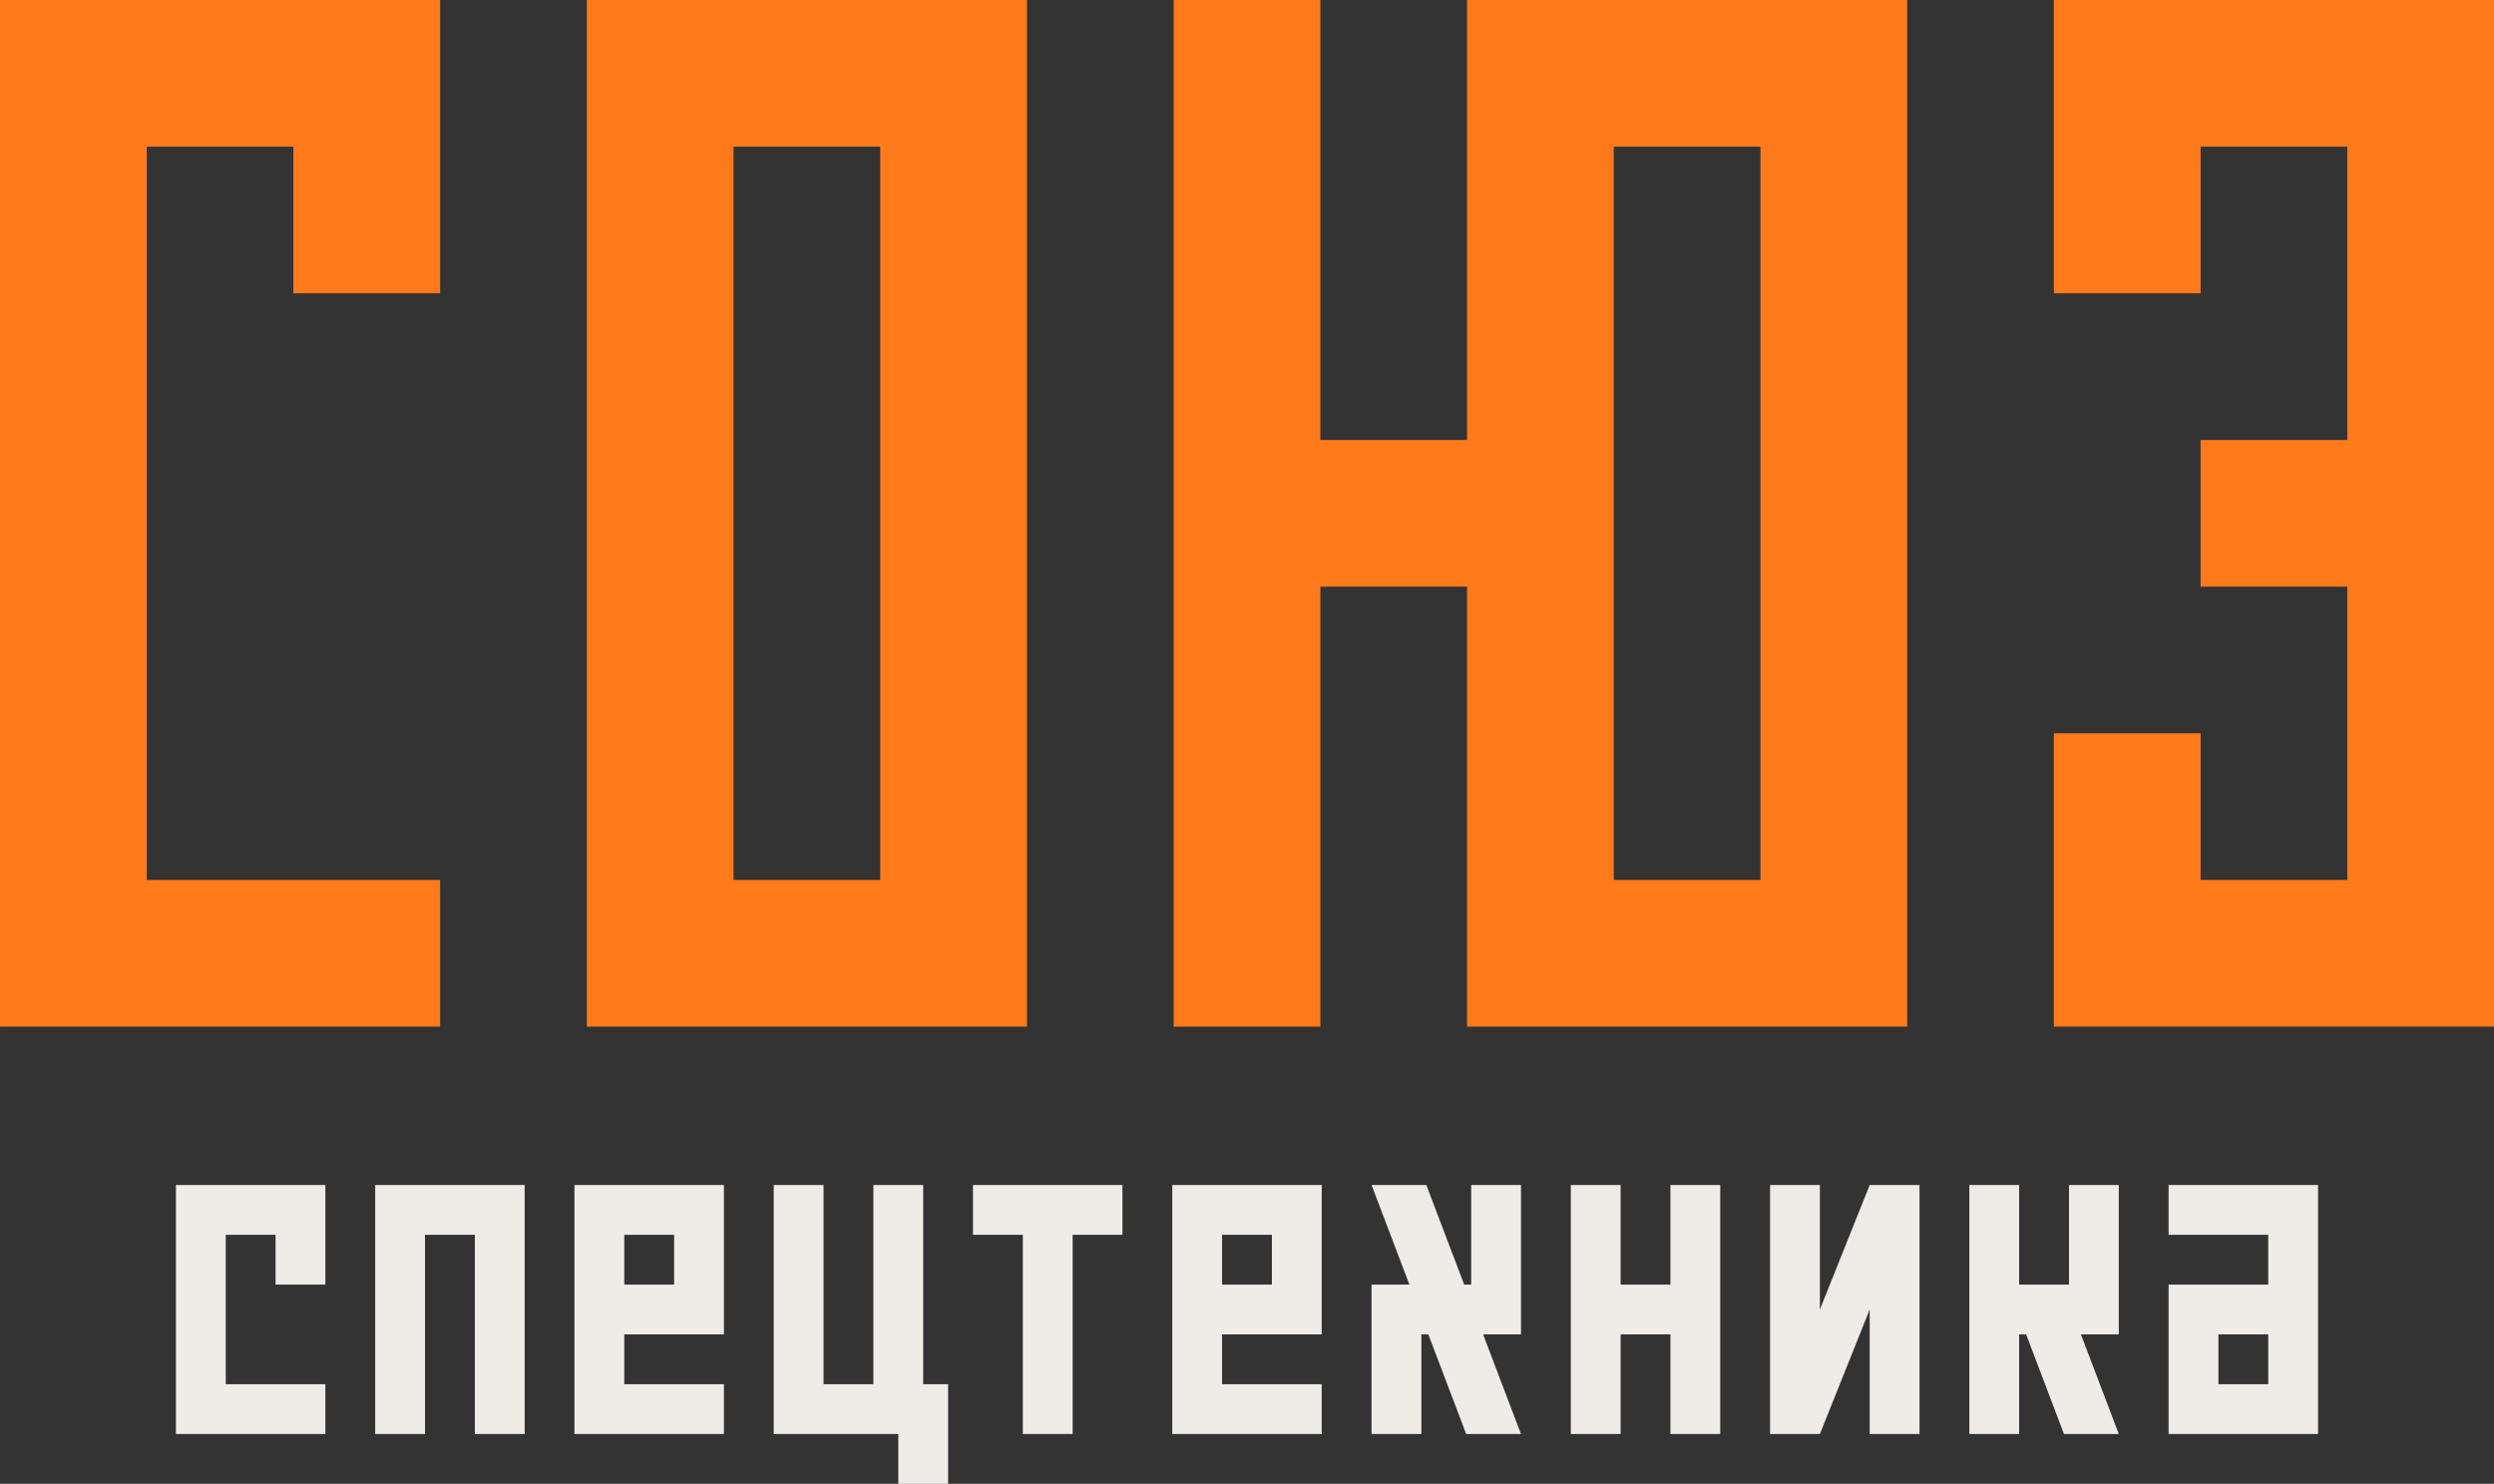 <?xml version="1.0" encoding="UTF-8"?>
<!DOCTYPE svg PUBLIC "-//W3C//DTD SVG 1.1//EN" "http://www.w3.org/Graphics/SVG/1.1/DTD/svg11.dtd">
<!-- Creator: CorelDRAW -->
<svg xmlns="http://www.w3.org/2000/svg" xml:space="preserve" width="148.521mm" height="88.389mm" version="1.1" style="shape-rendering:geometricPrecision; text-rendering:geometricPrecision; image-rendering:optimizeQuality; fill-rule:evenodd; clip-rule:evenodd"
viewBox="0 0 17645.61 10501.44"
 xmlns:xlink="http://www.w3.org/1999/xlink"
 xmlns:xodm="http://www.corel.com/coreldraw/odm/2003">
 <rect x="0" y="0" width="17645.61" height="10501.44" fill="#333333" stroke="none"/>
 <defs>
  <style type="text/css">
   <![CDATA[
    .fil0 {fill:#EFEBE7;fill-rule:nonzero}
    .fil1 {fill:#FF7A1B;fill-rule:nonzero}
   ]]>
  </style>
 </defs>
 <g id="Слой_x0020_1">
  <path class="fil0" d="M1244.73 10148.96l0 -1762.34 1057.4 0 0 704.94 -352.46 0 0 -352.47 -352.47 0 0 1057.4 704.93 0 0 352.47 -1057.4 0zm1409.87 0l0 -1762.34 1057.4 0 0 1762.34 -352.46 0 0 -1409.87 -352.47 0 0 1409.87 -352.47 0zm1409.87 0l0 -1762.34 1057.4 0 0 1057.4 -704.93 0 0 352.47 704.93 0 0 352.47 -1057.4 0zm352.47 -1057.4l352.47 0 0 -352.47 -352.47 0 0 352.47zm1938.56 1409.87l0 -352.47 -881.17 0 0 -1762.34 352.47 0 0 1409.87 352.47 0 0 -1409.87 352.46 0 0 1409.87 176.24 0 0 704.94 -352.47 0zm881.17 -352.47l0 -1409.87 -352.47 0 0 -352.47 1057.4 0 0 352.47 -352.46 0 0 1409.87 -352.47 0zm1057.4 0l0 -1762.34 1057.4 0 0 1057.4 -704.93 0 0 352.47 704.93 0 0 352.47 -1057.4 0zm352.47 -1057.4l352.47 0 0 -352.47 -352.47 0 0 352.47zm1057.4 1057.4l0 -1057.4 267.88 0 -267.88 -704.94 387.71 0 267.88 704.94 49.35 0 0 -704.94 352.46 0 0 1057.4 -267.87 0 267.87 704.94 -387.71 0 -267.88 -704.94 -49.34 0 0 704.94 -352.47 0zm1409.87 0l0 -1762.34 352.47 0 0 704.94 352.47 0 0 -704.94 352.46 0 0 1762.34 -352.46 0 0 -704.94 -352.47 0 0 704.94 -352.47 0zm1409.87 0l0 -1762.34 352.47 0 0 881.17 352.47 -881.17 352.46 0 0 1762.34 -352.46 0 0 -881.17 -352.47 881.17 -352.47 0zm1409.87 0l0 -1762.34 352.47 0 0 704.94 352.47 0 0 -704.94 352.46 0 0 1057.4 -267.87 0 267.87 704.94 -387.71 0 -267.88 -704.94 -49.34 0 0 704.94 -352.47 0zm1409.87 0l0 -1057.4 704.93 0 0 -352.47 -704.93 0 0 -352.47 1057.39 0 0 1762.34 -1057.39 0zm352.47 -352.47l352.46 0 0 -352.47 -352.46 0 0 352.47z"/>
  <path class="fil1" d="M-0 7265.84l0 -7265.84 3113.94 0 0 2075.95 -1037.98 0 0 -1037.98 -1037.99 0 0 5189.89 2075.96 0 0 1037.98 -3113.94 0zm4151.91 0l0 -7265.84 3113.93 0 0 7265.84 -3113.93 0zm1037.98 -1037.98l1037.98 0 0 -5189.89 -1037.98 0 0 5189.89zm3113.93 1037.98l0 -7265.84 1037.98 0 0 3113.94 1037.99 0 0 -3113.94 3113.94 0 0 7265.84 -3113.94 0 0 -3113.93 -1037.99 0 0 3113.93 -1037.98 0zm3113.94 -1037.98l1037.98 0 0 -5189.89 -1037.98 0 0 5189.89zm3113.94 1037.98l0 -2075.95 1037.98 0 0 1037.98 1037.98 0 0 -2075.95 -1037.98 0 0 -1037.98 1037.98 0 0 -2075.96 -1037.98 0 0 1037.98 -1037.98 0 0 -2075.95 3113.93 0 0 7265.84 -3113.93 0z"/>
 </g>
</svg>
